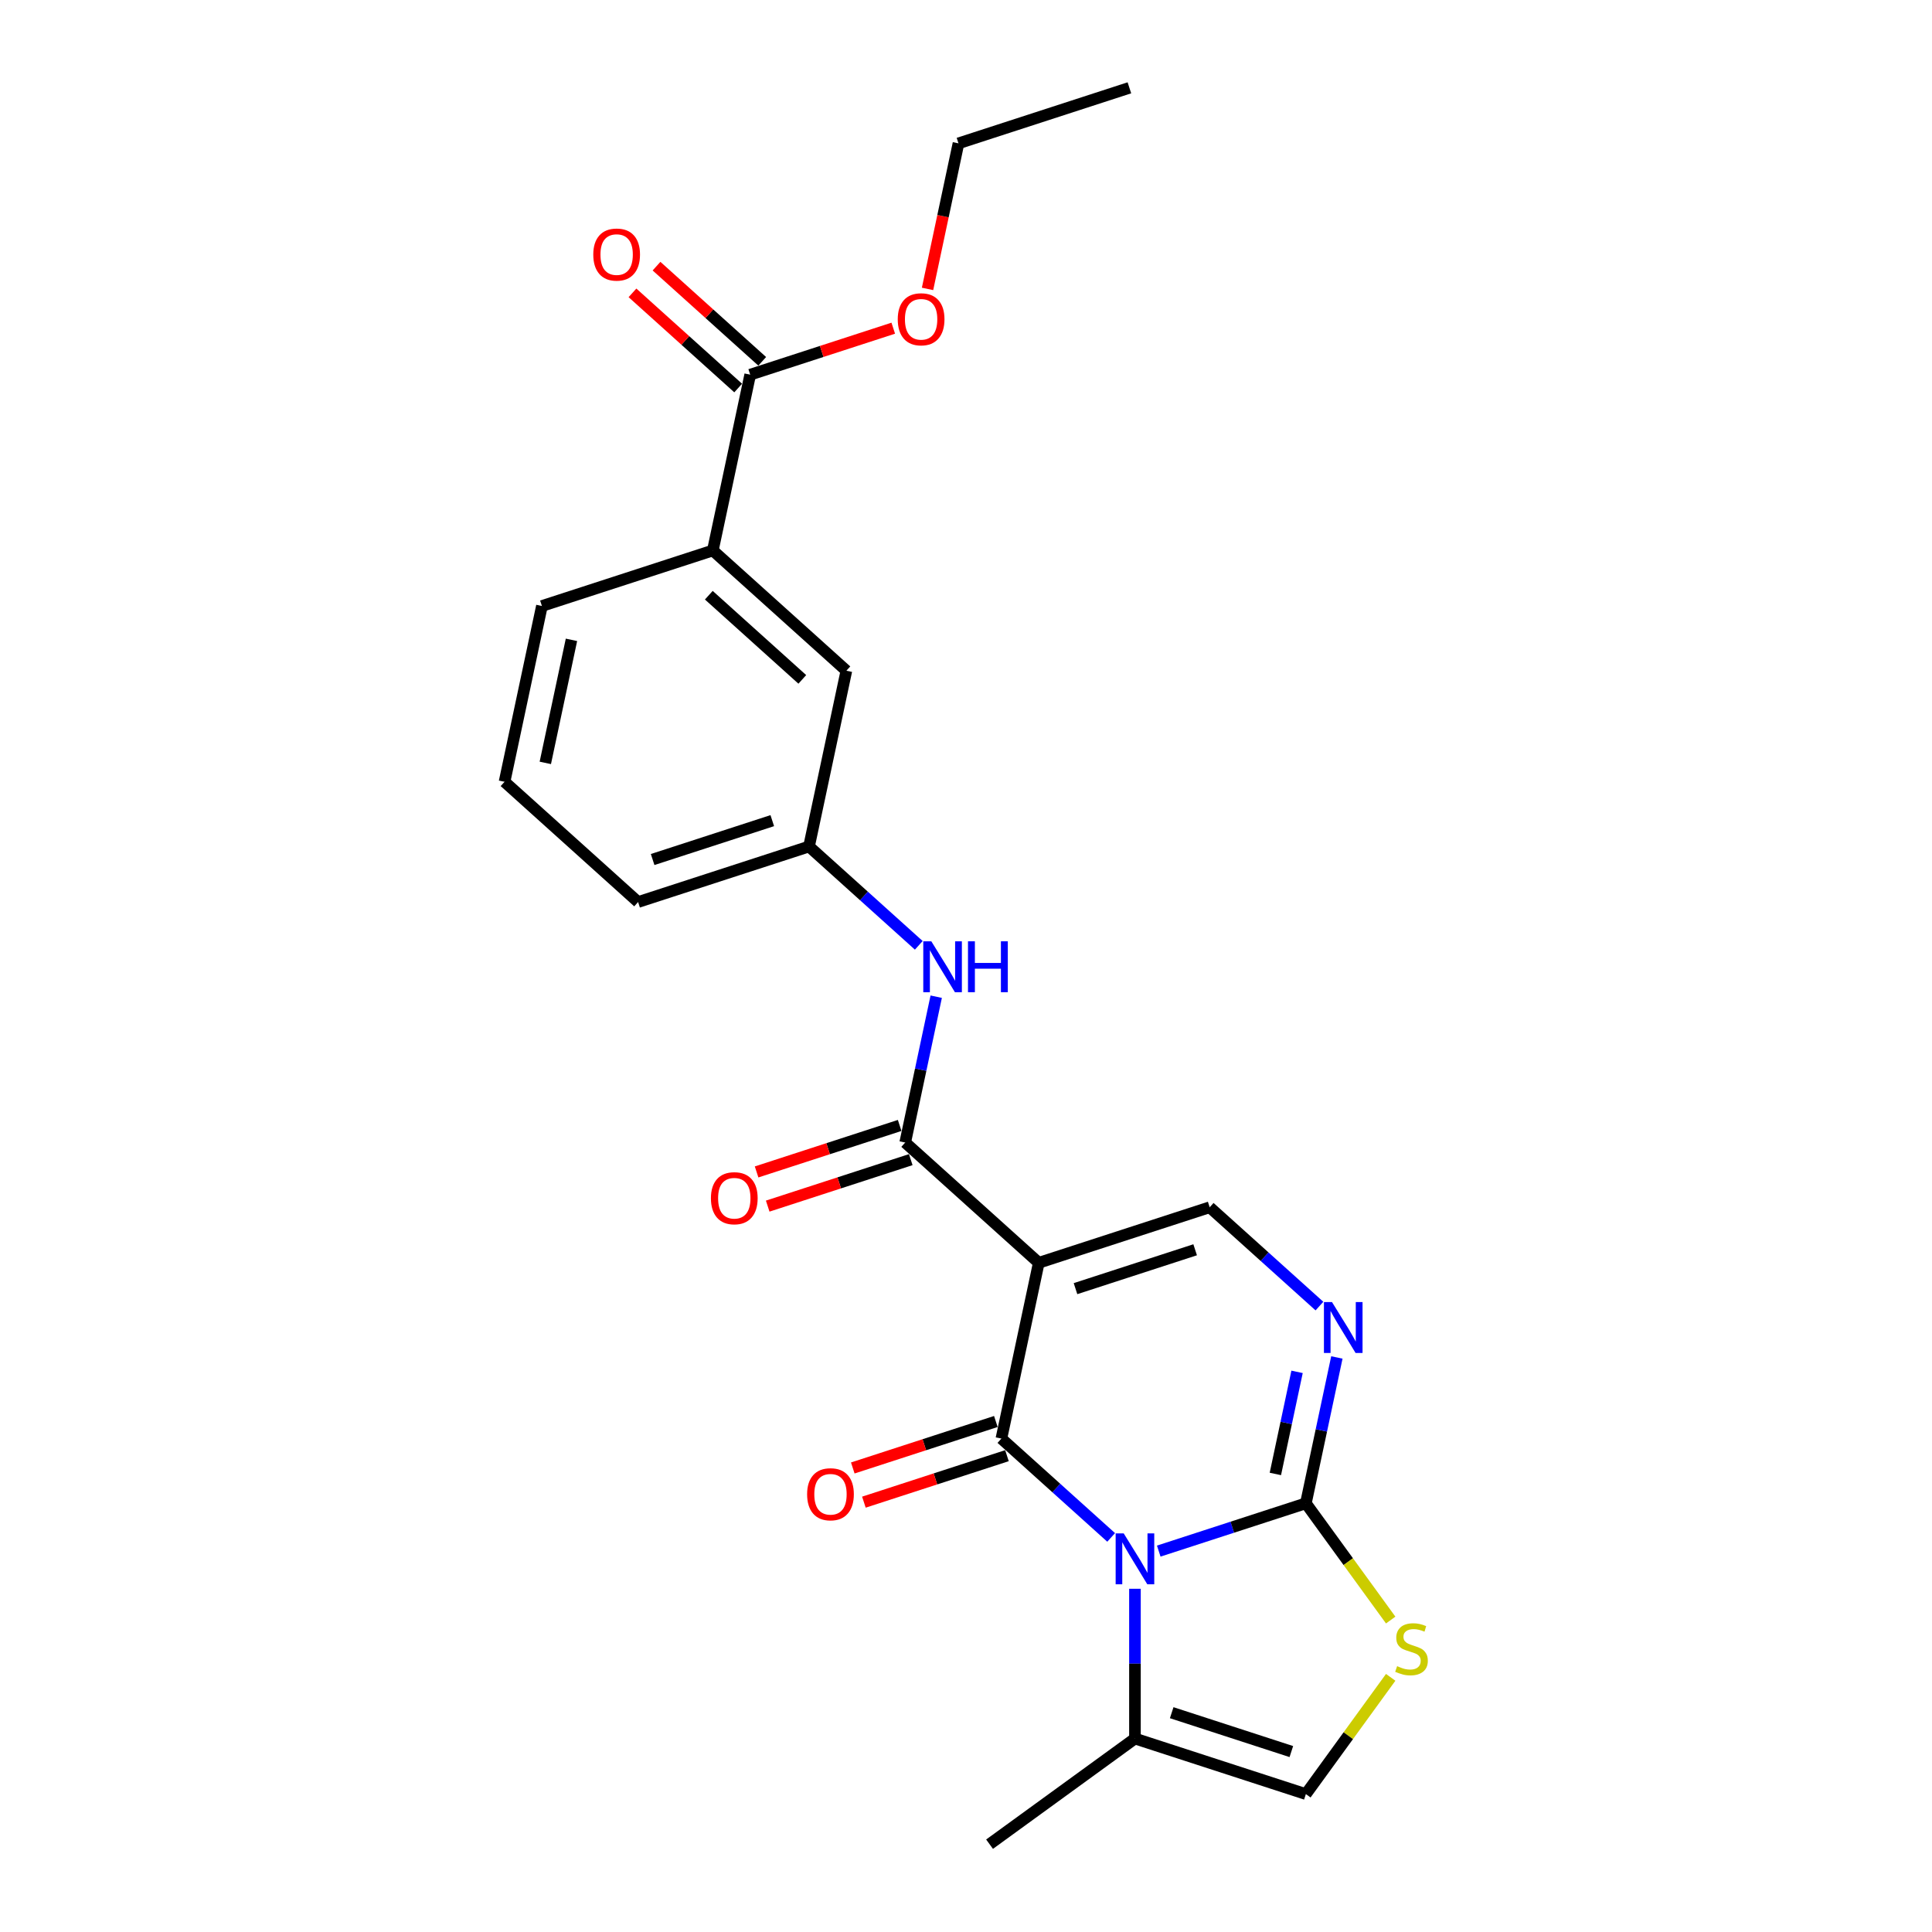 <?xml version='1.0' encoding='iso-8859-1'?>
<svg version='1.1' baseProfile='full'
              xmlns='http://www.w3.org/2000/svg'
                      xmlns:rdkit='http://www.rdkit.org/xml'
                      xmlns:xlink='http://www.w3.org/1999/xlink'
                  xml:space='preserve'
width='1000px' height='1000px' viewBox='0 0 1000 1000'>
<!-- END OF HEADER -->
<rect style='opacity:1.0;fill:#FFFFFF;stroke:none' width='1000' height='1000' x='0' y='0'> </rect>
<path class='bond-0' d='M 575.134,795.761 L 546.728,770.184' style='fill:none;fill-rule:evenodd;stroke:#0000FF;stroke-width:6px;stroke-linecap:butt;stroke-linejoin:miter;stroke-opacity:1' />
<path class='bond-0' d='M 546.728,770.184 L 518.322,744.607' style='fill:none;fill-rule:evenodd;stroke:#000000;stroke-width:6px;stroke-linecap:butt;stroke-linejoin:miter;stroke-opacity:1' />
<path class='bond-2' d='M 599.765,802.848 L 637.841,790.477' style='fill:none;fill-rule:evenodd;stroke:#0000FF;stroke-width:6px;stroke-linecap:butt;stroke-linejoin:miter;stroke-opacity:1' />
<path class='bond-2' d='M 637.841,790.477 L 675.917,778.105' style='fill:none;fill-rule:evenodd;stroke:#000000;stroke-width:6px;stroke-linecap:butt;stroke-linejoin:miter;stroke-opacity:1' />
<path class='bond-7' d='M 587.449,822.347 L 587.449,861.108' style='fill:none;fill-rule:evenodd;stroke:#0000FF;stroke-width:6px;stroke-linecap:butt;stroke-linejoin:miter;stroke-opacity:1' />
<path class='bond-7' d='M 587.449,861.108 L 587.449,899.87' style='fill:none;fill-rule:evenodd;stroke:#000000;stroke-width:6px;stroke-linecap:butt;stroke-linejoin:miter;stroke-opacity:1' />
<path class='bond-1' d='M 518.322,744.607 L 537.662,653.62' style='fill:none;fill-rule:evenodd;stroke:#000000;stroke-width:6px;stroke-linecap:butt;stroke-linejoin:miter;stroke-opacity:1' />
<path class='bond-11' d='M 515.448,735.761 L 478.423,747.791' style='fill:none;fill-rule:evenodd;stroke:#000000;stroke-width:6px;stroke-linecap:butt;stroke-linejoin:miter;stroke-opacity:1' />
<path class='bond-11' d='M 478.423,747.791 L 441.399,759.821' style='fill:none;fill-rule:evenodd;stroke:#FF0000;stroke-width:6px;stroke-linecap:butt;stroke-linejoin:miter;stroke-opacity:1' />
<path class='bond-11' d='M 521.197,753.454 L 484.172,765.484' style='fill:none;fill-rule:evenodd;stroke:#000000;stroke-width:6px;stroke-linecap:butt;stroke-linejoin:miter;stroke-opacity:1' />
<path class='bond-11' d='M 484.172,765.484 L 447.148,777.514' style='fill:none;fill-rule:evenodd;stroke:#FF0000;stroke-width:6px;stroke-linecap:butt;stroke-linejoin:miter;stroke-opacity:1' />
<path class='bond-4' d='M 537.662,653.62 L 468.535,591.378' style='fill:none;fill-rule:evenodd;stroke:#000000;stroke-width:6px;stroke-linecap:butt;stroke-linejoin:miter;stroke-opacity:1' />
<path class='bond-25' d='M 537.662,653.62 L 626.129,624.875' style='fill:none;fill-rule:evenodd;stroke:#000000;stroke-width:6px;stroke-linecap:butt;stroke-linejoin:miter;stroke-opacity:1' />
<path class='bond-25' d='M 556.681,667.002 L 618.608,646.881' style='fill:none;fill-rule:evenodd;stroke:#000000;stroke-width:6px;stroke-linecap:butt;stroke-linejoin:miter;stroke-opacity:1' />
<path class='bond-3' d='M 675.917,778.105 L 683.94,740.36' style='fill:none;fill-rule:evenodd;stroke:#000000;stroke-width:6px;stroke-linecap:butt;stroke-linejoin:miter;stroke-opacity:1' />
<path class='bond-3' d='M 683.94,740.36 L 691.963,702.615' style='fill:none;fill-rule:evenodd;stroke:#0000FF;stroke-width:6px;stroke-linecap:butt;stroke-linejoin:miter;stroke-opacity:1' />
<path class='bond-3' d='M 660.126,762.914 L 665.742,736.492' style='fill:none;fill-rule:evenodd;stroke:#000000;stroke-width:6px;stroke-linecap:butt;stroke-linejoin:miter;stroke-opacity:1' />
<path class='bond-3' d='M 665.742,736.492 L 671.358,710.071' style='fill:none;fill-rule:evenodd;stroke:#0000FF;stroke-width:6px;stroke-linecap:butt;stroke-linejoin:miter;stroke-opacity:1' />
<path class='bond-6' d='M 675.917,778.105 L 697.869,808.319' style='fill:none;fill-rule:evenodd;stroke:#000000;stroke-width:6px;stroke-linecap:butt;stroke-linejoin:miter;stroke-opacity:1' />
<path class='bond-6' d='M 697.869,808.319 L 719.821,838.534' style='fill:none;fill-rule:evenodd;stroke:#CCCC00;stroke-width:6px;stroke-linecap:butt;stroke-linejoin:miter;stroke-opacity:1' />
<path class='bond-5' d='M 682.941,676.029 L 654.535,650.452' style='fill:none;fill-rule:evenodd;stroke:#0000FF;stroke-width:6px;stroke-linecap:butt;stroke-linejoin:miter;stroke-opacity:1' />
<path class='bond-5' d='M 654.535,650.452 L 626.129,624.875' style='fill:none;fill-rule:evenodd;stroke:#000000;stroke-width:6px;stroke-linecap:butt;stroke-linejoin:miter;stroke-opacity:1' />
<path class='bond-9' d='M 468.535,591.378 L 476.558,553.633' style='fill:none;fill-rule:evenodd;stroke:#000000;stroke-width:6px;stroke-linecap:butt;stroke-linejoin:miter;stroke-opacity:1' />
<path class='bond-9' d='M 476.558,553.633 L 484.581,515.888' style='fill:none;fill-rule:evenodd;stroke:#0000FF;stroke-width:6px;stroke-linecap:butt;stroke-linejoin:miter;stroke-opacity:1' />
<path class='bond-13' d='M 465.66,582.531 L 428.636,594.561' style='fill:none;fill-rule:evenodd;stroke:#000000;stroke-width:6px;stroke-linecap:butt;stroke-linejoin:miter;stroke-opacity:1' />
<path class='bond-13' d='M 428.636,594.561 L 391.611,606.591' style='fill:none;fill-rule:evenodd;stroke:#FF0000;stroke-width:6px;stroke-linecap:butt;stroke-linejoin:miter;stroke-opacity:1' />
<path class='bond-13' d='M 471.409,600.224 L 434.385,612.254' style='fill:none;fill-rule:evenodd;stroke:#000000;stroke-width:6px;stroke-linecap:butt;stroke-linejoin:miter;stroke-opacity:1' />
<path class='bond-13' d='M 434.385,612.254 L 397.36,624.284' style='fill:none;fill-rule:evenodd;stroke:#FF0000;stroke-width:6px;stroke-linecap:butt;stroke-linejoin:miter;stroke-opacity:1' />
<path class='bond-24' d='M 719.821,868.186 L 697.869,898.4' style='fill:none;fill-rule:evenodd;stroke:#CCCC00;stroke-width:6px;stroke-linecap:butt;stroke-linejoin:miter;stroke-opacity:1' />
<path class='bond-24' d='M 697.869,898.4 L 675.917,928.614' style='fill:none;fill-rule:evenodd;stroke:#000000;stroke-width:6px;stroke-linecap:butt;stroke-linejoin:miter;stroke-opacity:1' />
<path class='bond-8' d='M 587.449,899.87 L 675.917,928.614' style='fill:none;fill-rule:evenodd;stroke:#000000;stroke-width:6px;stroke-linecap:butt;stroke-linejoin:miter;stroke-opacity:1' />
<path class='bond-8' d='M 606.468,886.488 L 668.396,906.609' style='fill:none;fill-rule:evenodd;stroke:#000000;stroke-width:6px;stroke-linecap:butt;stroke-linejoin:miter;stroke-opacity:1' />
<path class='bond-18' d='M 587.449,899.87 L 512.195,954.545' style='fill:none;fill-rule:evenodd;stroke:#000000;stroke-width:6px;stroke-linecap:butt;stroke-linejoin:miter;stroke-opacity:1' />
<path class='bond-14' d='M 475.559,489.301 L 447.153,463.725' style='fill:none;fill-rule:evenodd;stroke:#0000FF;stroke-width:6px;stroke-linecap:butt;stroke-linejoin:miter;stroke-opacity:1' />
<path class='bond-14' d='M 447.153,463.725 L 418.748,438.148' style='fill:none;fill-rule:evenodd;stroke:#000000;stroke-width:6px;stroke-linecap:butt;stroke-linejoin:miter;stroke-opacity:1' />
<path class='bond-10' d='M 388.3,193.931 L 368.96,284.918' style='fill:none;fill-rule:evenodd;stroke:#000000;stroke-width:6px;stroke-linecap:butt;stroke-linejoin:miter;stroke-opacity:1' />
<path class='bond-16' d='M 394.524,187.018 L 367.17,162.388' style='fill:none;fill-rule:evenodd;stroke:#000000;stroke-width:6px;stroke-linecap:butt;stroke-linejoin:miter;stroke-opacity:1' />
<path class='bond-16' d='M 367.17,162.388 L 339.815,137.758' style='fill:none;fill-rule:evenodd;stroke:#FF0000;stroke-width:6px;stroke-linecap:butt;stroke-linejoin:miter;stroke-opacity:1' />
<path class='bond-16' d='M 382.076,200.844 L 354.721,176.214' style='fill:none;fill-rule:evenodd;stroke:#000000;stroke-width:6px;stroke-linecap:butt;stroke-linejoin:miter;stroke-opacity:1' />
<path class='bond-16' d='M 354.721,176.214 L 327.367,151.584' style='fill:none;fill-rule:evenodd;stroke:#FF0000;stroke-width:6px;stroke-linecap:butt;stroke-linejoin:miter;stroke-opacity:1' />
<path class='bond-17' d='M 388.3,193.931 L 425.325,181.901' style='fill:none;fill-rule:evenodd;stroke:#000000;stroke-width:6px;stroke-linecap:butt;stroke-linejoin:miter;stroke-opacity:1' />
<path class='bond-17' d='M 425.325,181.901 L 462.349,169.871' style='fill:none;fill-rule:evenodd;stroke:#FF0000;stroke-width:6px;stroke-linecap:butt;stroke-linejoin:miter;stroke-opacity:1' />
<path class='bond-12' d='M 368.96,284.918 L 438.087,347.161' style='fill:none;fill-rule:evenodd;stroke:#000000;stroke-width:6px;stroke-linecap:butt;stroke-linejoin:miter;stroke-opacity:1' />
<path class='bond-12' d='M 366.881,308.08 L 415.27,351.65' style='fill:none;fill-rule:evenodd;stroke:#000000;stroke-width:6px;stroke-linecap:butt;stroke-linejoin:miter;stroke-opacity:1' />
<path class='bond-26' d='M 368.96,284.918 L 280.493,313.663' style='fill:none;fill-rule:evenodd;stroke:#000000;stroke-width:6px;stroke-linecap:butt;stroke-linejoin:miter;stroke-opacity:1' />
<path class='bond-15' d='M 418.748,438.148 L 438.087,347.161' style='fill:none;fill-rule:evenodd;stroke:#000000;stroke-width:6px;stroke-linecap:butt;stroke-linejoin:miter;stroke-opacity:1' />
<path class='bond-21' d='M 418.748,438.148 L 330.28,466.893' style='fill:none;fill-rule:evenodd;stroke:#000000;stroke-width:6px;stroke-linecap:butt;stroke-linejoin:miter;stroke-opacity:1' />
<path class='bond-21' d='M 399.729,424.766 L 337.801,444.888' style='fill:none;fill-rule:evenodd;stroke:#000000;stroke-width:6px;stroke-linecap:butt;stroke-linejoin:miter;stroke-opacity:1' />
<path class='bond-22' d='M 480.093,149.541 L 488.1,111.87' style='fill:none;fill-rule:evenodd;stroke:#FF0000;stroke-width:6px;stroke-linecap:butt;stroke-linejoin:miter;stroke-opacity:1' />
<path class='bond-22' d='M 488.1,111.87 L 496.107,74.199' style='fill:none;fill-rule:evenodd;stroke:#000000;stroke-width:6px;stroke-linecap:butt;stroke-linejoin:miter;stroke-opacity:1' />
<path class='bond-19' d='M 280.493,313.663 L 261.153,404.65' style='fill:none;fill-rule:evenodd;stroke:#000000;stroke-width:6px;stroke-linecap:butt;stroke-linejoin:miter;stroke-opacity:1' />
<path class='bond-19' d='M 295.789,331.179 L 282.252,394.87' style='fill:none;fill-rule:evenodd;stroke:#000000;stroke-width:6px;stroke-linecap:butt;stroke-linejoin:miter;stroke-opacity:1' />
<path class='bond-20' d='M 261.153,404.65 L 330.28,466.893' style='fill:none;fill-rule:evenodd;stroke:#000000;stroke-width:6px;stroke-linecap:butt;stroke-linejoin:miter;stroke-opacity:1' />
<path class='bond-23' d='M 496.107,74.199 L 584.574,45.455' style='fill:none;fill-rule:evenodd;stroke:#000000;stroke-width:6px;stroke-linecap:butt;stroke-linejoin:miter;stroke-opacity:1' />
<path  class='atom-0' d='M 581.626 793.678
L 590.259 807.631
Q 591.114 809.008, 592.491 811.501
Q 593.868 813.994, 593.942 814.143
L 593.942 793.678
L 597.44 793.678
L 597.44 820.021
L 593.831 820.021
L 584.566 804.766
Q 583.487 802.98, 582.333 800.934
Q 581.217 798.887, 580.882 798.255
L 580.882 820.021
L 577.459 820.021
L 577.459 793.678
L 581.626 793.678
' fill='#0000FF'/>
<path  class='atom-4' d='M 689.434 673.946
L 698.066 687.899
Q 698.922 689.276, 700.298 691.769
Q 701.675 694.262, 701.749 694.411
L 701.749 673.946
L 705.247 673.946
L 705.247 700.29
L 701.638 700.29
L 692.373 685.034
Q 691.294 683.248, 690.14 681.202
Q 689.024 679.155, 688.689 678.523
L 688.689 700.29
L 685.266 700.29
L 685.266 673.946
L 689.434 673.946
' fill='#0000FF'/>
<path  class='atom-7' d='M 723.151 862.401
Q 723.448 862.513, 724.676 863.034
Q 725.904 863.555, 727.244 863.89
Q 728.62 864.187, 729.96 864.187
Q 732.453 864.187, 733.904 862.997
Q 735.355 861.769, 735.355 859.648
Q 735.355 858.197, 734.611 857.304
Q 733.904 856.411, 732.788 855.927
Q 731.671 855.443, 729.811 854.885
Q 727.467 854.178, 726.053 853.509
Q 724.676 852.839, 723.672 851.425
Q 722.704 850.011, 722.704 847.63
Q 722.704 844.318, 724.937 842.272
Q 727.206 840.225, 731.671 840.225
Q 734.722 840.225, 738.183 841.676
L 737.327 844.541
Q 734.164 843.239, 731.783 843.239
Q 729.216 843.239, 727.802 844.318
Q 726.388 845.36, 726.425 847.183
Q 726.425 848.597, 727.132 849.453
Q 727.876 850.309, 728.918 850.792
Q 729.997 851.276, 731.783 851.834
Q 734.164 852.578, 735.578 853.323
Q 736.992 854.067, 737.997 855.592
Q 739.039 857.081, 739.039 859.648
Q 739.039 863.294, 736.583 865.266
Q 734.164 867.201, 730.109 867.201
Q 727.765 867.201, 725.979 866.68
Q 724.23 866.197, 722.146 865.341
L 723.151 862.401
' fill='#CCCC00'/>
<path  class='atom-10' d='M 482.052 487.219
L 490.684 501.172
Q 491.54 502.549, 492.916 505.042
Q 494.293 507.534, 494.368 507.683
L 494.368 487.219
L 497.865 487.219
L 497.865 513.562
L 494.256 513.562
L 484.991 498.307
Q 483.912 496.521, 482.759 494.474
Q 481.642 492.428, 481.308 491.795
L 481.308 513.562
L 477.884 513.562
L 477.884 487.219
L 482.052 487.219
' fill='#0000FF'/>
<path  class='atom-10' d='M 501.028 487.219
L 504.6 487.219
L 504.6 498.418
L 518.069 498.418
L 518.069 487.219
L 521.641 487.219
L 521.641 513.562
L 518.069 513.562
L 518.069 501.395
L 504.6 501.395
L 504.6 513.562
L 501.028 513.562
L 501.028 487.219
' fill='#0000FF'/>
<path  class='atom-12' d='M 417.762 773.427
Q 417.762 767.101, 420.888 763.566
Q 424.013 760.032, 429.855 760.032
Q 435.697 760.032, 438.822 763.566
Q 441.948 767.101, 441.948 773.427
Q 441.948 779.826, 438.785 783.473
Q 435.622 787.082, 429.855 787.082
Q 424.051 787.082, 420.888 783.473
Q 417.762 779.863, 417.762 773.427
M 429.855 784.105
Q 433.873 784.105, 436.032 781.426
Q 438.227 778.71, 438.227 773.427
Q 438.227 768.255, 436.032 765.65
Q 433.873 763.008, 429.855 763.008
Q 425.837 763.008, 423.641 765.613
Q 421.483 768.217, 421.483 773.427
Q 421.483 778.747, 423.641 781.426
Q 425.837 784.105, 429.855 784.105
' fill='#FF0000'/>
<path  class='atom-14' d='M 367.975 620.197
Q 367.975 613.871, 371.101 610.337
Q 374.226 606.802, 380.068 606.802
Q 385.909 606.802, 389.035 610.337
Q 392.16 613.871, 392.16 620.197
Q 392.16 626.597, 388.998 630.243
Q 385.835 633.852, 380.068 633.852
Q 374.263 633.852, 371.101 630.243
Q 367.975 626.634, 367.975 620.197
M 380.068 630.876
Q 384.086 630.876, 386.244 628.197
Q 388.439 625.48, 388.439 620.197
Q 388.439 615.025, 386.244 612.42
Q 384.086 609.779, 380.068 609.779
Q 376.049 609.779, 373.854 612.383
Q 371.696 614.988, 371.696 620.197
Q 371.696 625.518, 373.854 628.197
Q 376.049 630.876, 380.068 630.876
' fill='#FF0000'/>
<path  class='atom-17' d='M 307.08 131.763
Q 307.08 125.438, 310.206 121.903
Q 313.331 118.368, 319.173 118.368
Q 325.015 118.368, 328.14 121.903
Q 331.265 125.438, 331.265 131.763
Q 331.265 138.163, 328.103 141.809
Q 324.94 145.418, 319.173 145.418
Q 313.368 145.418, 310.206 141.809
Q 307.08 138.2, 307.08 131.763
M 319.173 142.442
Q 323.191 142.442, 325.349 139.763
Q 327.545 137.047, 327.545 131.763
Q 327.545 126.591, 325.349 123.987
Q 323.191 121.345, 319.173 121.345
Q 315.154 121.345, 312.959 123.949
Q 310.801 126.554, 310.801 131.763
Q 310.801 137.084, 312.959 139.763
Q 315.154 142.442, 319.173 142.442
' fill='#FF0000'/>
<path  class='atom-18' d='M 464.675 165.261
Q 464.675 158.936, 467.8 155.401
Q 470.926 151.866, 476.767 151.866
Q 482.609 151.866, 485.734 155.401
Q 488.86 158.936, 488.86 165.261
Q 488.86 171.661, 485.697 175.307
Q 482.535 178.916, 476.767 178.916
Q 470.963 178.916, 467.8 175.307
Q 464.675 171.698, 464.675 165.261
M 476.767 175.94
Q 480.786 175.94, 482.944 173.261
Q 485.139 170.544, 485.139 165.261
Q 485.139 160.089, 482.944 157.484
Q 480.786 154.843, 476.767 154.843
Q 472.749 154.843, 470.554 157.447
Q 468.396 160.052, 468.396 165.261
Q 468.396 170.582, 470.554 173.261
Q 472.749 175.94, 476.767 175.94
' fill='#FF0000'/>
</svg>
